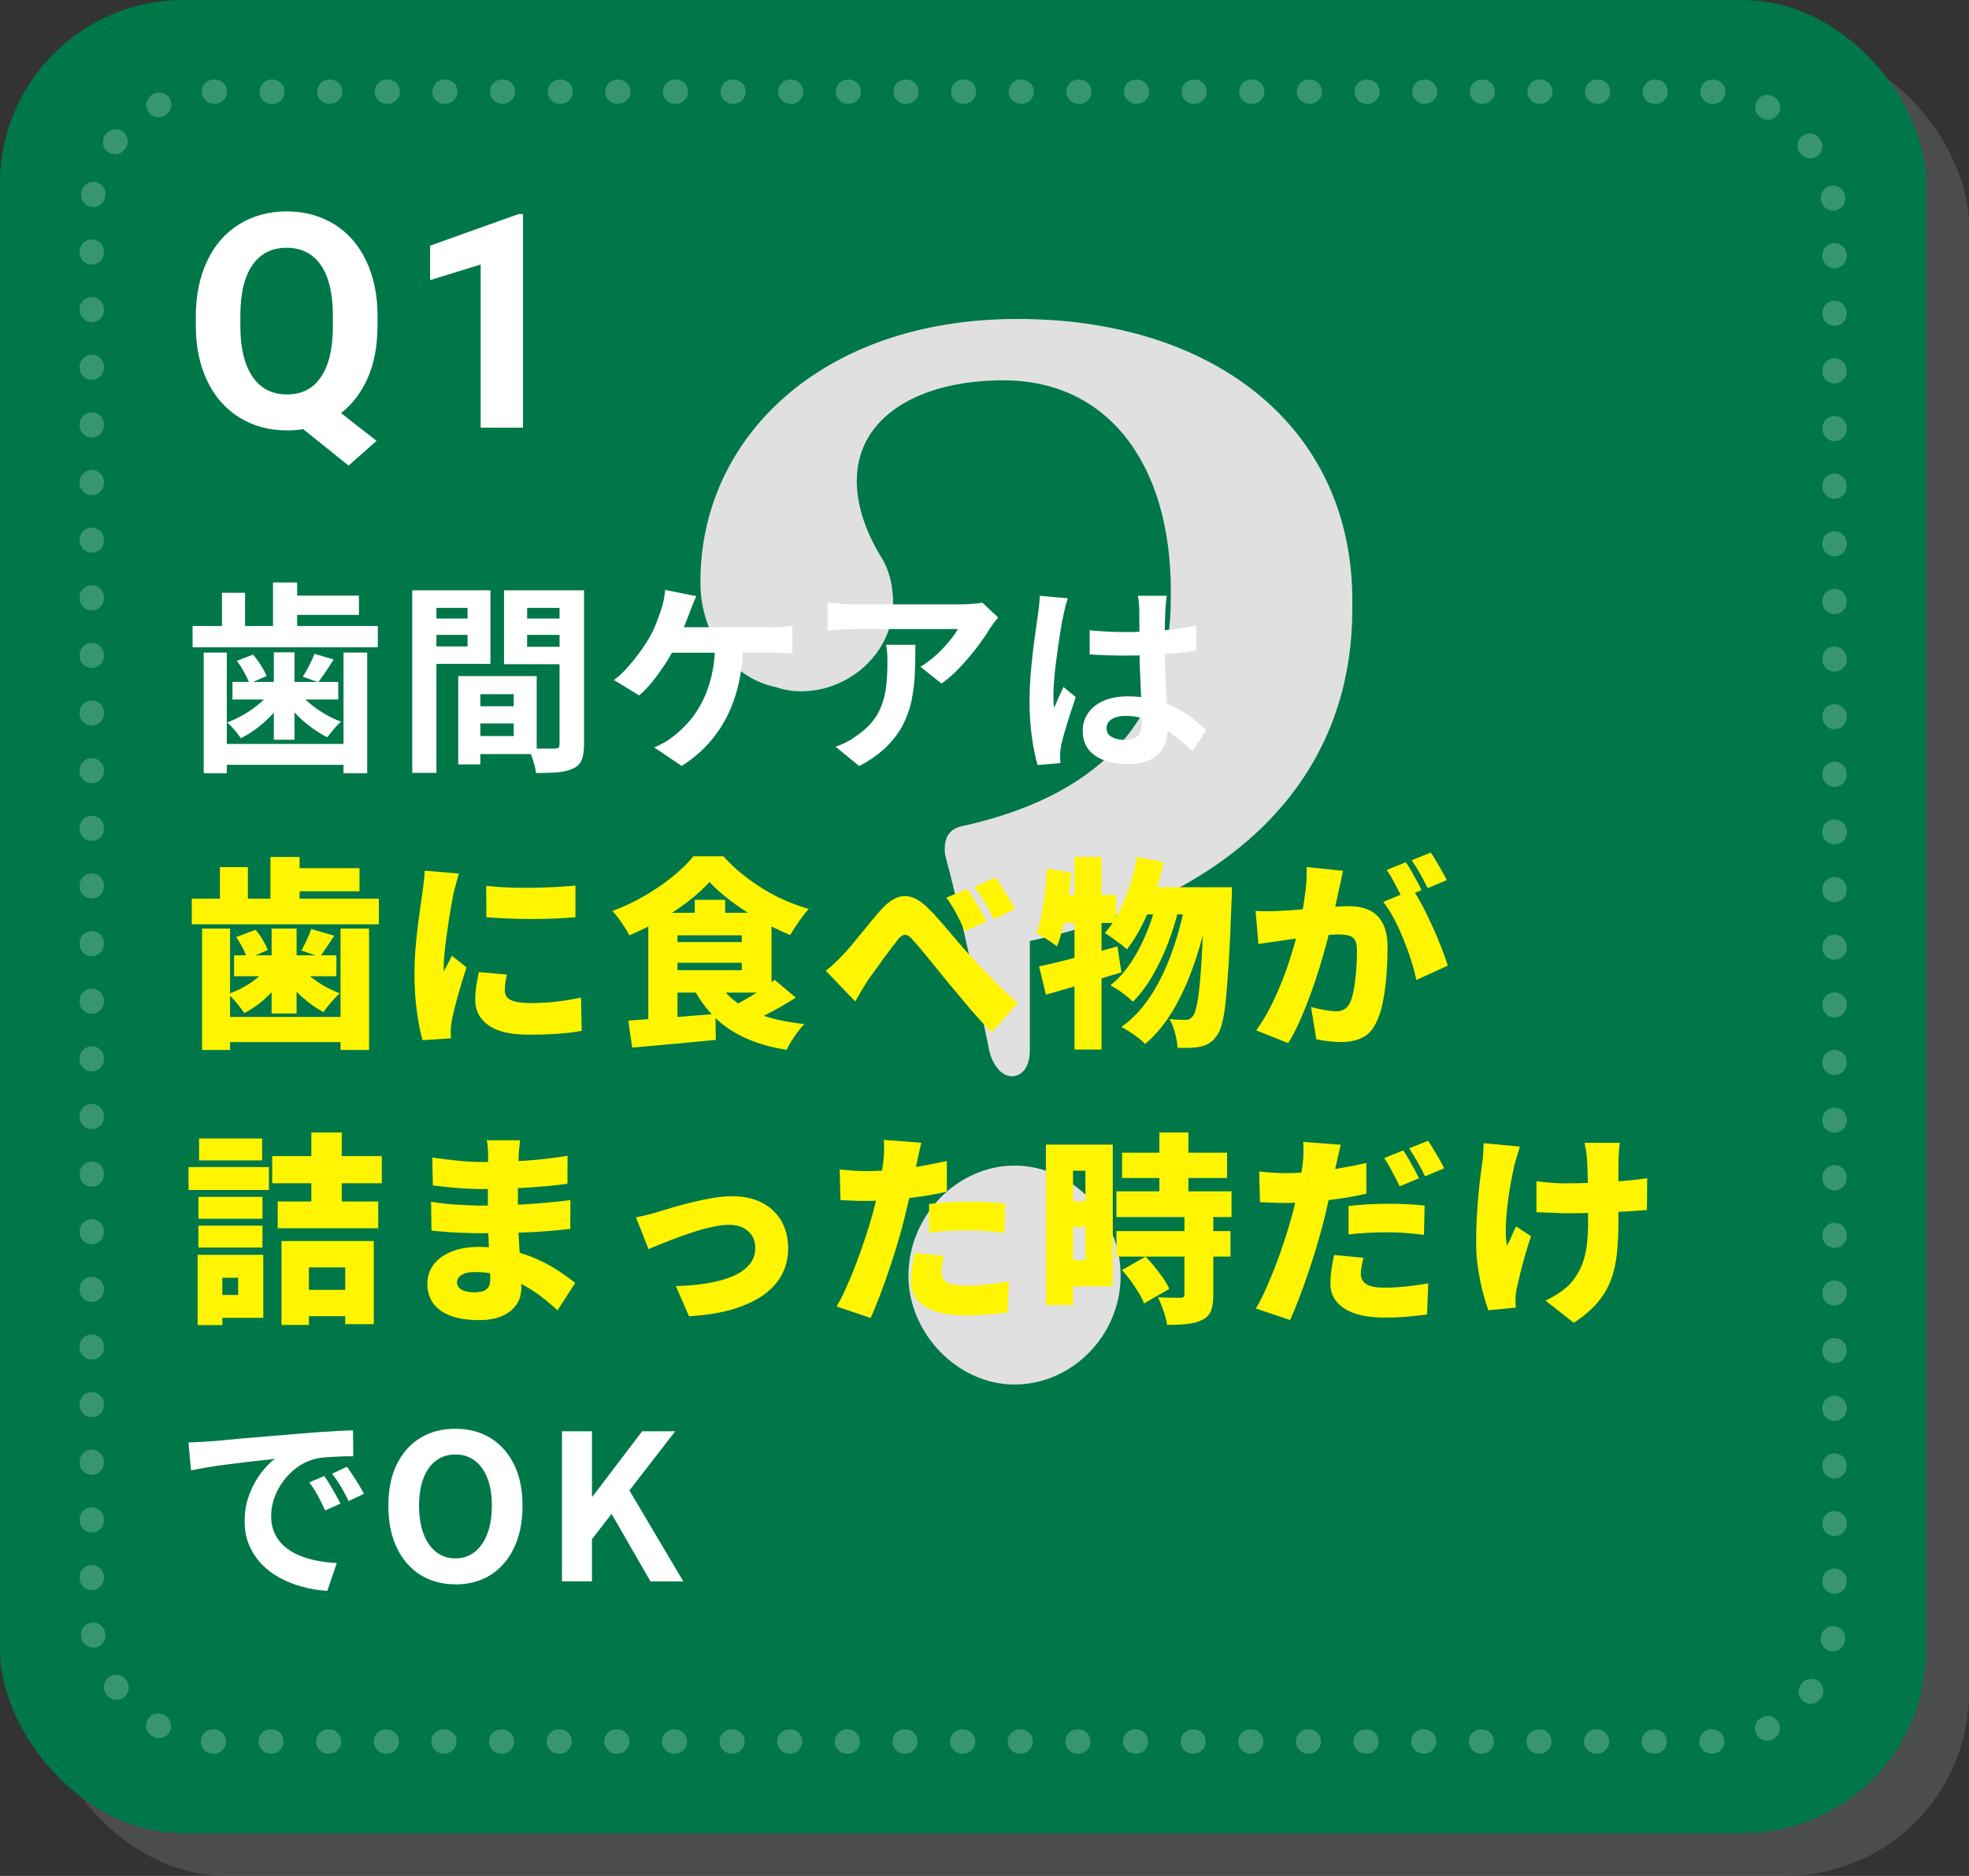 <?xml version="1.0" encoding="UTF-8"?>
<svg xmlns="http://www.w3.org/2000/svg" viewBox="0 0 242.91 231.43">
  <rect x="0" y="0" width="242.91" height="231.43" fill="#333333" stroke="none"/>
  <defs>
    <style>
      .cls-1, .cls-2 {
        mix-blend-mode: multiply;
      }

      .cls-3 {
        fill: none;
        stroke: #389571;
        stroke-dasharray: 0 0 .1 7.01;
        stroke-linecap: round;
        stroke-linejoin: round;
        stroke-width: 3px;
      }

      .cls-4 {
        isolation: isolate;
      }

      .cls-2 {
        opacity: .5;
      }

      .cls-5 {
        fill: #636569;
      }

      .cls-5, .cls-6, .cls-7, .cls-8, .cls-9 {
        stroke-width: 0px;
      }

      .cls-6 {
        fill: #e0e0e1;
      }

      .cls-7 {
        fill: #fff;
      }

      .cls-8 {
        fill: #fff500;
      }

      .cls-9 {
        fill: #007749;
      }
    </style>
  </defs>
  <g class="cls-4">
    <g id="_レイヤー_2" data-name="レイヤー 2">
      <g id="_文字" data-name="文字">
        <g>
          <g>
            <g class="cls-2">
              <rect class="cls-5" x="5.28" y="5.28" width="237.63" height="226.15" rx="22.62" ry="22.62"/>
            </g>
            <rect class="cls-9" y="0" width="237.63" height="226.15" rx="22.62" ry="22.62"/>
          </g>
          <rect class="cls-3" x="11.32" y="11.31" width="215" height="203.54" rx="15.08" ry="15.08"/>
          <g class="cls-1">
            <path class="cls-6" d="M127.05,129.51c0,2.24-1.03,3.27-2.24,3.27-1.03,0-2.24-1.03-2.75-3.1-1.21-5.85-3.44-16.69-5.34-23.75-.17-.52-.17-.86-.17-1.2,0-1.55.69-2.41,1.89-2.75,16.7-3.61,26-12.73,26-28.22v-.86c0-15.66-7.75-25.98-20.66-25.98-10.33,0-18.08,4.47-18.08,12.39,0,2.75.86,5.85,2.93,9.29,1.21,1.89,1.55,3.96,1.55,5.85,0,6.02-5.34,10.84-11.37,10.84-1.03,0-2.07-.17-3.1-.52-6.54-1.38-9.3-7.92-9.3-12.73v-.34c0-17.55,14.81-32.35,39.09-32.35s40.98,13.25,41.33,34.07v2.06c-.17,22.37-17.05,35.79-39.78,40.61v13.42ZM112.07,157.39c0-7.4,6.03-13.59,13.09-13.59s13.09,6.19,13.09,13.59-6.03,13.42-13.09,13.42-13.09-6.37-13.09-13.42Z"/>
          </g>
          <g>
            <path class="cls-7" d="M46.57,40.2c0,2.46-.4,4.59-1.19,6.4-.8,1.81-1.9,3.27-3.31,4.36l4.38,3.43-3.45,3.05-5.6-4.5c-.64.11-1.3.16-1.99.16-2.18,0-4.13-.52-5.84-1.57s-3.04-2.54-3.98-4.49c-.94-1.94-1.42-4.18-1.43-6.71v-1.3c0-2.59.47-4.87,1.4-6.84.93-1.97,2.25-3.48,3.96-4.53,1.71-1.05,3.66-1.58,5.85-1.58s4.14.53,5.85,1.58c1.71,1.05,3.03,2.57,3.96,4.53.93,1.97,1.4,4.24,1.4,6.82v1.17ZM41.07,39.01c0-2.76-.49-4.85-1.48-6.29-.99-1.43-2.4-2.15-4.23-2.15s-3.22.71-4.21,2.12c-.99,1.42-1.49,3.49-1.5,6.22v1.28c0,2.69.49,4.77,1.48,6.25s2.41,2.22,4.27,2.22,3.22-.71,4.19-2.14c.98-1.43,1.47-3.51,1.48-6.24v-1.28Z"/>
            <path class="cls-7" d="M64.53,52.76h-5.23v-20.13l-6.24,1.93v-4.25l10.9-3.9h.56v26.34Z"/>
            <path class="cls-7" d="M23.76,77.23h22.85v2.62h-22.85v-2.62ZM25.13,80.51h2.85v14.88h-2.85v-14.88ZM26.91,91.78h16.48v2.58h-16.48v-2.58ZM27.38,73.13h2.85v5.27h-2.85v-5.27ZM33.56,85.18l1.8.62c-.42.72-.93,1.41-1.54,2.09-.61.68-1.27,1.29-1.98,1.84s-1.42,1-2.14,1.35c-.18-.3-.44-.65-.78-1.04s-.63-.7-.9-.91c.72-.27,1.43-.6,2.12-1.01.7-.41,1.35-.87,1.95-1.39s1.08-1.03,1.45-1.55ZM28.68,84.13h13.05v2.17h-13.05v-2.17ZM29.21,81.53l2-.77c.35.4.68.85.99,1.34.31.49.54.93.69,1.31l-2.12.92c-.13-.4-.35-.86-.64-1.39-.29-.53-.6-1-.91-1.41ZM33.68,71.86h2.98v6.7h-2.98v-6.7ZM33.78,80.48h2.55v10.78h-2.55v-10.78ZM36.63,85.13c.38.52.87,1.03,1.46,1.54.59.51,1.23.97,1.93,1.38.69.41,1.38.74,2.06.99-.27.22-.57.52-.9.91s-.6.73-.8,1.01c-.7-.35-1.4-.79-2.11-1.32-.71-.53-1.37-1.13-1.98-1.79-.61-.66-1.14-1.32-1.59-1.99l1.92-.72ZM35.33,73.48h8.95v2.38h-8.95v-2.38ZM38.78,80.66l2.38.7c-.33.53-.66,1.04-.99,1.53-.33.48-.63.91-.91,1.27l-1.9-.67c.25-.4.52-.87.8-1.41.28-.54.49-1.01.62-1.41ZM42.38,80.51h2.92v14.88h-2.92v-14.88Z"/>
            <path class="cls-7" d="M50.86,72.83h2.98v22.52h-2.98v-22.52ZM52.36,76.31h6.25v2.02h-6.25v-2.02ZM52.58,72.83h7.92v9.07h-7.92v-2.15h5.1v-4.75h-5.1v-2.17ZM56.53,83.41h2.73v10.9h-2.73v-10.9ZM57.78,83.41h8.43v9.62h-8.43v-2.22h5.6v-5.17h-5.6v-2.23ZM57.96,87.13h6.82v2.12h-6.82v-2.12ZM70.63,72.83v2.17h-5.6v4.8h5.6v2.15h-8.45v-9.12h8.45ZM63.96,76.31h6.3v2.02h-6.3v-2.02ZM69.03,72.83h3.02v18.98c0,.8-.09,1.43-.27,1.9-.18.47-.52.83-1.02,1.08-.52.25-1.15.41-1.89.48-.74.07-1.65.1-2.74.1-.03-.3-.1-.63-.2-1-.1-.37-.22-.74-.35-1.11-.13-.38-.28-.7-.43-.96.45.03.9.05,1.34.06.44,0,.84,0,1.19,0,.35,0,.6-.01.75-.01.23,0,.39-.04.48-.12.08-.08.12-.23.12-.45v-18.93Z"/>
            <path class="cls-7" d="M85.91,73.53c-.15.32-.3.67-.45,1.05s-.27.71-.38.98c-.15.42-.33.88-.54,1.4-.21.52-.42,1.04-.65,1.56-.23.53-.45,1-.69,1.44-.32.63-.71,1.31-1.19,2.04-.48.72-.98,1.42-1.51,2.08-.53.66-1.08,1.23-1.65,1.71l-3.12-1.9c.45-.32.88-.69,1.29-1.12.41-.43.8-.88,1.18-1.35.38-.47.72-.93,1.04-1.39.32-.46.59-.89.83-1.29.33-.57.62-1.16.86-1.77s.44-1.16.59-1.62c.15-.42.27-.85.36-1.31.09-.46.15-.88.16-1.26l3.88.77ZM91.71,79.18c-.03,1.85-.23,3.55-.57,5.09-.35,1.54-.85,2.94-1.49,4.19s-1.43,2.38-2.36,3.39c-.93,1.01-2,1.89-3.2,2.64l-3.38-2.28c.45-.18.88-.4,1.3-.64.42-.24.77-.49,1.07-.74.72-.55,1.38-1.18,1.99-1.89.61-.71,1.15-1.53,1.62-2.48.47-.94.85-2.01,1.12-3.21.27-1.2.42-2.56.44-4.08h3.45ZM81.96,77.38h13.2c.33,0,.75-.01,1.25-.04.5-.02.95-.07,1.35-.14v3.43c-.47-.05-.95-.08-1.44-.09-.49,0-.88-.01-1.16-.01h-13.48l.27-3.15Z"/>
            <path class="cls-7" d="M123.13,76.18c-.13.17-.3.38-.5.64-.2.26-.36.48-.48.66-.38.65-.89,1.4-1.52,2.24-.63.84-1.33,1.67-2.1,2.5s-1.56,1.53-2.38,2.11l-2.6-2.07c.5-.3.99-.65,1.48-1.05.48-.4.93-.82,1.34-1.26s.77-.86,1.08-1.26c.31-.4.55-.76.71-1.08h-13.02c-.52,0-1.01.02-1.48.05-.47.03-.99.08-1.57.12v-3.47c.48.07.98.12,1.5.17.52.05,1.03.08,1.55.08h13.48c.23,0,.52,0,.85-.03.33-.02.66-.04.99-.07.33-.03.56-.08.71-.12l1.98,1.85ZM112.93,79.56c0,1.23-.02,2.42-.07,3.58-.05,1.15-.19,2.25-.41,3.31s-.58,2.06-1.08,3.01c-.49.95-1.17,1.85-2.04,2.7-.87.85-1.98,1.63-3.33,2.35l-2.92-2.38c.4-.13.82-.31,1.27-.54.45-.22.9-.5,1.35-.84.8-.55,1.45-1.13,1.94-1.75.49-.62.87-1.29,1.14-2.01.27-.73.45-1.52.55-2.38.1-.86.15-1.8.15-2.81,0-.38,0-.75-.02-1.11-.02-.36-.07-.74-.15-1.14h3.62Z"/>
            <path class="cls-7" d="M131.73,73.81c-.05.17-.12.4-.21.7-.09.3-.17.59-.22.88-.06.28-.1.5-.14.65-.08.35-.17.82-.27,1.41-.1.59-.2,1.26-.31,2-.11.74-.21,1.5-.31,2.27-.1.78-.18,1.51-.23,2.2s-.08,1.29-.08,1.79c0,.25,0,.52.01.81,0,.29.04.56.09.81.12-.3.24-.59.36-.88.12-.28.25-.57.39-.85s.26-.57.38-.85l1.52,1.25c-.23.68-.47,1.4-.71,2.15s-.46,1.46-.65,2.12c-.19.67-.34,1.23-.44,1.67-.03.17-.06.37-.09.6s-.04.42-.04.58c0,.13,0,.29.01.49,0,.19.02.37.04.54l-2.82.23c-.27-.88-.5-2.01-.7-3.39-.2-1.38-.3-2.91-.3-4.61,0-.93.04-1.91.12-2.94.08-1.03.18-2.01.29-2.96.11-.95.22-1.82.34-2.61.12-.79.21-1.43.27-1.91.05-.35.1-.75.15-1.19.05-.44.08-.86.1-1.26l3.45.3ZM143.93,73.53c-.03.23-.06.49-.09.78s-.05.57-.06.85c-.02.27-.03.62-.05,1.08-.02.45-.03.95-.03,1.51v1.76c0,1.13.02,2.2.05,3.19.03.99.07,1.91.12,2.75.05.84.1,1.61.14,2.31.04.7.06,1.35.06,1.95,0,.65-.09,1.25-.26,1.8-.18.55-.45,1.03-.84,1.45-.38.42-.89.74-1.51.96s-1.39.34-2.29.34c-1.73,0-3.1-.35-4.1-1.05-1-.7-1.5-1.71-1.5-3.02,0-.85.23-1.6.68-2.24.45-.64,1.09-1.14,1.92-1.5s1.82-.54,2.95-.54,2.26.12,3.23.38c.97.25,1.85.58,2.65,1,.8.42,1.51.87,2.14,1.36.62.49,1.19.96,1.69,1.41l-1.72,2.62c-.95-.9-1.88-1.67-2.78-2.33-.9-.65-1.8-1.15-2.69-1.5s-1.81-.53-2.76-.53c-.7,0-1.27.13-1.71.4-.44.27-.66.64-.66,1.12s.23.87.67,1.1c.45.23,1,.35,1.65.35.52,0,.93-.09,1.23-.26.3-.17.51-.43.64-.78.12-.34.19-.75.19-1.24,0-.43-.02-1-.05-1.7-.03-.7-.07-1.48-.11-2.35-.04-.87-.08-1.77-.11-2.71-.03-.94-.05-1.86-.05-2.76,0-.95,0-1.81-.01-2.59,0-.77-.01-1.35-.01-1.74,0-.18-.02-.44-.05-.78-.03-.33-.08-.62-.12-.88h3.57ZM134.43,77.76c.72.07,1.44.12,2.16.16.73.04,1.46.06,2.21.06,1.53,0,3.06-.07,4.58-.2,1.52-.13,2.92-.34,4.2-.62v3.12c-1.3.18-2.71.33-4.22.44-1.52.11-3.03.16-4.55.16-.73,0-1.46-.01-2.19-.04-.73-.02-1.45-.06-2.19-.11v-2.97Z"/>
            <path class="cls-8" d="M23.66,110.88h23.08v3.15h-23.08v-3.15ZM24.93,114.56h3.45v14.97h-3.45v-14.97ZM27.06,125.46h16.1v3.1h-16.1v-3.1ZM27.13,106.98h3.45v5.3h-3.45v-5.3ZM33.28,119.11l2.12.75c-.38.7-.85,1.38-1.41,2.03-.56.65-1.17,1.24-1.82,1.77-.66.53-1.34.98-2.04,1.33-.22-.35-.52-.76-.92-1.24-.4-.48-.76-.85-1.08-1.11.68-.23,1.35-.53,2-.9.65-.37,1.25-.78,1.8-1.24.55-.46,1-.92,1.35-1.39ZM28.88,117.86h12.62v2.58h-12.62v-2.58ZM29.13,115.61l2.4-.9c.32.37.61.78.89,1.25.27.47.48.88.61,1.25l-2.52,1.08c-.12-.38-.3-.83-.56-1.33-.26-.5-.53-.95-.81-1.35ZM33.36,105.73h3.6v6.75h-3.6v-6.75ZM33.51,114.56h3.08v10.47h-3.08v-10.47ZM36.88,119.03c.35.47.8.92,1.34,1.38s1.13.86,1.77,1.23c.64.37,1.29.67,1.94.9-.32.27-.67.63-1.07,1.1s-.72.88-.95,1.22c-.67-.35-1.33-.79-1.99-1.31-.66-.53-1.27-1.1-1.84-1.74-.57-.63-1.06-1.28-1.48-1.92l2.27-.85ZM35.33,107.11h9.02v2.85h-9.02v-2.85ZM38.38,114.61l2.85.83c-.33.52-.65,1-.95,1.44-.3.44-.57.83-.82,1.16l-2.28-.77c.22-.38.44-.83.68-1.33.23-.5.41-.94.52-1.33ZM42.01,114.56h3.52v14.97h-3.52v-14.97Z"/>
            <path class="cls-8" d="M56.63,107.76c-.07.18-.15.45-.25.8-.1.35-.19.69-.27,1.02-.08.33-.14.58-.18.73-.05.27-.12.67-.22,1.2-.1.53-.2,1.15-.31,1.84-.11.69-.21,1.4-.31,2.12-.1.73-.18,1.42-.25,2.08-.07.66-.1,1.22-.1,1.69v.28c0,.15,0,.25.02.3.12-.23.23-.45.34-.65s.22-.4.33-.61c.11-.21.21-.43.31-.66l1.82,1.45c-.25.75-.5,1.53-.74,2.35-.24.82-.45,1.58-.64,2.3s-.32,1.31-.42,1.78c-.03.18-.07.4-.1.65-.03.25-.05.43-.05.55v.51c0,.21,0,.41.02.61l-3.5.23c-.25-.83-.48-1.99-.69-3.46-.21-1.47-.31-3.06-.31-4.76,0-.95.04-1.91.11-2.88.08-.97.17-1.9.28-2.79.11-.89.22-1.7.32-2.41s.2-1.31.26-1.78c.05-.38.11-.83.17-1.35.07-.52.11-1.01.12-1.48l4.23.35ZM62.53,120.23c-.08.4-.15.75-.19,1.05s-.06.62-.06.95c0,.27.07.5.2.7.13.2.33.36.59.47.26.12.58.2.96.26s.83.09,1.35.09c1.12,0,2.16-.05,3.14-.16.97-.11,2.03-.28,3.16-.51l.08,4.1c-.82.15-1.75.27-2.79.35s-2.3.12-3.79.12c-2.18,0-3.82-.38-4.91-1.15-1.09-.77-1.64-1.82-1.64-3.15,0-.53.04-1.08.11-1.62.08-.55.19-1.15.34-1.8l3.45.3ZM59.96,109.28c.82.1,1.72.17,2.7.21s1.98.05,2.99.04c1.01-.02,1.97-.05,2.9-.1.92-.05,1.74-.11,2.44-.17v3.9c-.82.07-1.69.12-2.62.16-.93.04-1.88.06-2.85.06s-1.92-.02-2.86-.06c-.94-.04-1.83-.1-2.66-.16l-.02-3.88Z"/>
            <path class="cls-8" d="M87.53,108.81c-.72.8-1.6,1.6-2.65,2.41-1.05.81-2.2,1.57-3.44,2.29-1.24.72-2.51,1.34-3.81,1.88-.13-.28-.32-.61-.56-.99-.24-.38-.5-.74-.76-1.1s-.52-.66-.77-.91c1.37-.5,2.69-1.12,3.96-1.86,1.28-.74,2.44-1.54,3.49-2.39,1.05-.85,1.9-1.68,2.55-2.5h3.7c.7.78,1.46,1.51,2.29,2.17.82.67,1.68,1.27,2.57,1.83.89.55,1.82,1.03,2.77,1.45.96.42,1.93.77,2.91,1.05-.42.45-.82.97-1.23,1.55-.4.58-.76,1.14-1.07,1.67-1.17-.48-2.38-1.08-3.64-1.8s-2.44-1.49-3.55-2.31c-1.11-.83-2.03-1.64-2.76-2.44ZM77.51,125.91c.95-.07,2.02-.14,3.2-.22,1.18-.08,2.42-.18,3.71-.29,1.29-.11,2.57-.21,3.84-.31l.05,3.2c-1.18.12-2.39.23-3.61.35-1.23.12-2.41.22-3.55.32-1.14.1-2.2.19-3.16.28l-.48-3.33ZM79.98,112.61h3.6v13.72l-3.6.38v-14.1ZM82.26,112.61h12.92v9.85h-12.92v-2.77h9.25v-4.3h-9.25v-2.78ZM82.26,116.23h10.48v2.55h-10.48v-2.55ZM85.71,111.01h3.75v3.38h-3.75v-3.38ZM88.78,121.46c.88,1.38,2.2,2.48,3.96,3.28s3.92,1.33,6.49,1.6c-.25.25-.52.56-.8.94s-.55.76-.79,1.15c-.24.39-.44.75-.59,1.09-1.87-.3-3.51-.76-4.92-1.38-1.42-.62-2.65-1.41-3.69-2.38-1.04-.97-1.95-2.13-2.71-3.5l3.05-.8ZM95.56,120.88l2.62,2.2c-.63.4-1.3.8-2,1.2-.7.4-1.39.77-2.07,1.1-.68.33-1.32.62-1.9.88l-2.12-1.98c.58-.27,1.2-.59,1.86-.97.66-.38,1.31-.79,1.95-1.21.64-.42,1.2-.83,1.66-1.21Z"/>
            <path class="cls-8" d="M101.88,119.76c.42-.33.8-.66,1.15-.99.35-.32.73-.7,1.12-1.14.27-.28.58-.63.93-1.05.35-.42.72-.87,1.12-1.36.4-.49.81-.99,1.22-1.5.42-.51.83-.99,1.23-1.44.95-1.08,1.88-1.66,2.8-1.72.92-.07,1.86.36,2.82,1.27.62.58,1.24,1.24,1.86,1.96s1.23,1.43,1.81,2.12c.58.69,1.11,1.3,1.57,1.81.42.45.85.91,1.3,1.39.45.47.92.97,1.42,1.47.5.51,1.02,1.03,1.58,1.56.55.53,1.13,1.08,1.75,1.62l-3.2,3.6c-.57-.55-1.16-1.17-1.77-1.86-.62-.69-1.22-1.39-1.8-2.1-.58-.71-1.13-1.36-1.65-1.96-.5-.62-1.02-1.26-1.57-1.94-.55-.67-1.08-1.33-1.6-1.96-.52-.63-.98-1.17-1.38-1.6-.25-.3-.48-.49-.69-.56-.21-.07-.41-.06-.6.05-.19.11-.4.3-.61.59-.22.28-.48.62-.79,1.03-.31.4-.62.83-.95,1.27-.32.45-.64.89-.95,1.33-.31.43-.59.82-.84,1.15-.3.45-.59.92-.88,1.42s-.54.94-.77,1.33l-3.65-3.8ZM119.36,109.68c.25.37.52.79.81,1.27.29.48.57.97.85,1.45.27.48.5.92.69,1.3l-2.68,1.15c-.27-.58-.51-1.1-.74-1.54s-.45-.87-.69-1.28c-.23-.41-.52-.84-.85-1.29l2.6-1.08ZM122.78,108.26c.27.35.55.76.85,1.24.3.47.59.95.88,1.41.28.47.52.88.7,1.25l-2.6,1.25c-.28-.58-.55-1.09-.79-1.51-.24-.42-.49-.83-.74-1.22s-.54-.8-.88-1.24l2.57-1.17Z"/>
            <path class="cls-8" d="M129.16,107.16l3,.5c-.1,1.1-.23,2.21-.39,3.33-.16,1.12-.35,2.17-.58,3.16-.23.99-.49,1.86-.79,2.61-.18-.15-.43-.33-.74-.54-.31-.21-.62-.42-.95-.62-.32-.21-.6-.37-.84-.49.25-.65.46-1.41.62-2.28.17-.87.3-1.79.41-2.76.11-.98.19-1.95.24-2.91ZM128.18,119.23c.83-.18,1.78-.4,2.84-.66,1.06-.26,2.17-.55,3.35-.86,1.18-.32,2.34-.63,3.49-.95l.48,3.2c-1.57.48-3.17.97-4.81,1.45-1.64.48-3.14.92-4.49,1.3l-.85-3.47ZM130.13,110.41h7.55v3.45h-8.25l.7-3.45ZM132.56,105.73h3.33v23.75h-3.33v-23.75ZM140.28,105.73l3.27.62c-.3,1.4-.67,2.76-1.12,4.09-.45,1.32-.96,2.56-1.54,3.7-.58,1.14-1.2,2.14-1.86,2.99-.18-.18-.45-.4-.79-.66-.34-.26-.69-.51-1.04-.76-.35-.25-.65-.45-.9-.6.65-.72,1.23-1.58,1.74-2.58.51-1,.95-2.08,1.32-3.24s.68-2.35.91-3.56ZM142.88,110.56l2.6,1.27c-.32,1.4-.75,2.84-1.31,4.33-.56,1.48-1.21,2.88-1.96,4.17-.75,1.3-1.57,2.38-2.45,3.25-.33-.33-.76-.69-1.27-1.07-.52-.38-1.02-.7-1.5-.95.73-.57,1.41-1.26,2.02-2.09.62-.83,1.17-1.73,1.67-2.72s.93-2.02,1.3-3.08c.37-1.06.67-2.1.9-3.11ZM146.31,110.93l2.78,1.27c-.3,1.6-.68,3.2-1.15,4.79s-1.02,3.12-1.66,4.6c-.64,1.48-1.38,2.83-2.21,4.06s-1.77,2.28-2.8,3.15c-.33-.35-.78-.73-1.34-1.12-.56-.4-1.09-.73-1.59-.98,1.1-.78,2.08-1.75,2.94-2.89.86-1.14,1.61-2.41,2.26-3.81.65-1.4,1.2-2.87,1.66-4.41.46-1.54.83-3.1,1.11-4.66ZM141.56,109.46h8.58v3.35h-10.25l1.67-3.35ZM148.56,109.46h3.43c-.02.4-.02.73-.02.98s0,.45-.03.6c-.1,2.78-.21,5.16-.32,7.12-.12,1.97-.24,3.59-.36,4.88-.12,1.28-.27,2.29-.45,3.03-.18.73-.38,1.26-.61,1.58-.32.47-.63.8-.95,1.01-.32.21-.69.36-1.12.46-.37.08-.8.13-1.29.15-.49.02-1.01.02-1.56,0-.03-.52-.14-1.11-.31-1.79s-.4-1.26-.69-1.76c.42.05.8.08,1.16.09.36,0,.65.01.89.01.18,0,.34-.04.46-.11.12-.08.26-.2.41-.39.15-.2.29-.61.43-1.24.13-.62.26-1.53.38-2.7.12-1.17.22-2.67.31-4.5.09-1.83.18-4.04.26-6.64v-.78Z"/>
            <path class="cls-8" d="M154.91,112.38c.48.03.97.05,1.45.04.48,0,.98-.02,1.48-.04.42-.02.92-.05,1.5-.09.58-.04,1.2-.09,1.85-.14.65-.05,1.3-.1,1.96-.16.66-.06,1.27-.1,1.84-.14.57-.03,1.04-.05,1.42-.05.97,0,1.8.16,2.51.49.71.33,1.26.86,1.66,1.61.4.75.6,1.75.6,3,0,.97-.04,2.03-.12,3.19-.08,1.16-.22,2.27-.42,3.34s-.48,1.97-.85,2.7c-.42.9-.99,1.53-1.73,1.89s-1.61.54-2.62.54c-.48,0-1-.03-1.55-.1s-1.05-.15-1.5-.25l-.65-3.97c.32.08.67.17,1.06.25.39.08.77.15,1.14.2s.65.08.85.08c.4,0,.74-.08,1.02-.23.28-.15.51-.39.68-.72.22-.42.39-.99.52-1.71.13-.72.23-1.51.3-2.36s.1-1.66.1-2.42c0-.62-.08-1.07-.25-1.35-.17-.28-.42-.47-.76-.56-.34-.09-.77-.14-1.29-.14-.35,0-.83.03-1.45.09-.62.06-1.27.12-1.98.2-.7.08-1.35.15-1.95.24-.6.08-1.07.15-1.4.2-.4.07-.91.14-1.53.22-.62.08-1.13.17-1.55.25l-.35-4.07ZM165.68,107.46c-.08.37-.17.77-.26,1.21-.09.44-.18.84-.26,1.19-.08.42-.17.84-.27,1.26s-.19.83-.27,1.22c-.08.39-.17.78-.25,1.16-.17.72-.38,1.57-.64,2.55s-.56,2.04-.9,3.17c-.34,1.13-.72,2.27-1.14,3.41-.42,1.14-.86,2.24-1.32,3.29-.47,1.05-.95,1.97-1.45,2.77l-3.95-1.57c.6-.82,1.15-1.72,1.66-2.7s.97-1.99,1.39-3.03c.42-1.03.79-2.05,1.11-3.06.33-1.01.6-1.95.84-2.81.23-.87.42-1.62.55-2.25.23-1.2.41-2.32.54-3.36.12-1.04.17-2.02.14-2.94l4.5.47ZM174.31,109.76c.38.57.79,1.25,1.21,2.06.42.81.84,1.66,1.24,2.56.4.9.76,1.77,1.09,2.6.33.83.58,1.55.76,2.15l-3.88,1.77c-.15-.73-.36-1.53-.64-2.4-.27-.87-.59-1.75-.95-2.64-.36-.89-.75-1.74-1.18-2.54-.42-.8-.86-1.48-1.31-2.05l3.65-1.52ZM173.43,106.38c.22.3.45.66.69,1.09s.48.85.7,1.26c.23.42.41.78.56,1.08l-2.38,1c-.17-.35-.36-.73-.58-1.14s-.44-.82-.66-1.24c-.23-.42-.45-.78-.69-1.1l2.35-.95ZM176.51,105.18c.22.32.45.69.7,1.11s.49.84.72,1.25.42.75.55,1.04l-2.35,1c-.25-.52-.56-1.1-.92-1.76-.37-.66-.72-1.22-1.05-1.69l2.35-.95Z"/>
            <path class="cls-8" d="M23.26,143.98h9.92v2.83h-9.92v-2.83ZM24.38,154.81h3.05v8.67h-3.05v-8.67ZM24.48,147.66h7.9v2.7h-7.9v-2.7ZM24.48,151.21h7.9v2.7h-7.9v-2.7ZM24.56,140.46h7.78v2.7h-7.78v-2.7ZM26.28,154.81h6.2v7.77h-6.2v-2.82h3.1v-2.12h-3.1v-2.83ZM33.58,142.63h13.52v3.35h-13.52v-3.35ZM34.26,148.23h12.4v3.3h-12.4v-3.3ZM34.73,153.11h11.38v10.25h-3.52v-7h-4.48v7.1h-3.38v-10.35ZM36.71,159.13h7.55v3.25h-7.55v-3.25ZM38.41,139.71h3.75v10.25h-3.75v-10.25Z"/>
            <path class="cls-8" d="M64.16,140.68c-.03.27-.07.56-.1.89-.03.32-.06.64-.07.94-.02.37-.03.85-.05,1.44s-.03,1.23-.04,1.92c0,.69-.01,1.37-.01,2.04v1.8c0,.62.02,1.34.06,2.16.04.83.09,1.67.15,2.55.06.88.11,1.71.15,2.5.04.79.06,1.45.06,1.99,0,.78-.2,1.47-.61,2.06-.41.59-1,1.05-1.77,1.39-.77.33-1.71.5-2.81.5-2.12,0-3.71-.4-4.79-1.19s-1.61-1.88-1.61-3.26c0-.9.25-1.69.76-2.38.51-.68,1.24-1.22,2.2-1.61.96-.39,2.1-.59,3.41-.59,1.4,0,2.7.14,3.91.43s2.31.65,3.31,1.11,1.89.95,2.66,1.46c.77.52,1.44,1,1.99,1.45l-2.18,3.38c-.62-.58-1.3-1.16-2.04-1.72s-1.55-1.08-2.41-1.53c-.87-.45-1.78-.81-2.74-1.08-.96-.27-1.96-.4-3.01-.4-.7,0-1.24.12-1.62.36-.38.24-.58.54-.58.89,0,.27.09.5.26.69.17.19.42.33.74.42.32.09.69.14,1.12.14s.8-.05,1.09-.14.51-.26.66-.5c.15-.24.23-.57.23-.99,0-.32-.02-.79-.05-1.42-.03-.63-.07-1.35-.1-2.14-.03-.79-.07-1.59-.1-2.39-.03-.8-.05-1.52-.05-2.15s0-1.28.01-1.99c0-.71.01-1.4.01-2.09s0-1.3.01-1.85.01-.97.01-1.27c0-.23-.01-.53-.04-.89s-.07-.67-.14-.94h4.1ZM53.18,148.26c.38.07.85.13,1.4.2.55.07,1.11.12,1.69.15.57.03,1.11.06,1.61.09.5.02.89.04,1.17.04,1.73,0,3.26-.03,4.59-.1,1.32-.07,2.53-.15,3.62-.25,1.09-.1,2.13-.21,3.11-.33l-.02,3.55c-.87.1-1.7.18-2.51.25-.81.07-1.64.12-2.49.16-.85.04-1.79.07-2.81.09s-2.2.03-3.54.03c-.43,0-1-.01-1.71-.04-.71-.02-1.43-.06-2.16-.11s-1.37-.11-1.9-.17l-.05-3.55ZM53.33,142.81c.47.07.97.13,1.52.2.55.07,1.1.13,1.66.19.56.06,1.08.1,1.57.12.49.02.92.04,1.29.04,1.77,0,3.5-.05,5.2-.15,1.7-.1,3.52-.31,5.45-.62l-.02,3.45c-.8.12-1.77.23-2.91.33s-2.38.18-3.7.24c-1.33.06-2.65.09-3.99.09-.5,0-1.11-.02-1.84-.06s-1.46-.1-2.2-.17c-.74-.08-1.4-.15-1.96-.21l-.07-3.42Z"/>
            <path class="cls-8" d="M78.46,150.18c.38-.07.86-.17,1.42-.31.57-.14,1.03-.27,1.4-.39.42-.13.98-.3,1.68-.51.7-.21,1.47-.42,2.32-.62.85-.21,1.71-.39,2.59-.54.88-.15,1.7-.23,2.46-.23,1.4,0,2.62.26,3.65.79,1.03.52,1.83,1.27,2.4,2.24.57.97.85,2.12.85,3.45,0,1.08-.23,2.1-.7,3.05-.47.95-1.2,1.8-2.19,2.54-.99.74-2.26,1.35-3.8,1.83-1.54.48-3.39.78-5.54.91l-1.62-3.73c1.47-.03,2.8-.15,4-.36,1.2-.21,2.23-.5,3.1-.89.87-.38,1.53-.86,2-1.44.47-.58.7-1.24.7-1.99,0-.58-.13-1.09-.4-1.51s-.64-.76-1.11-1c-.48-.24-1.05-.36-1.71-.36-.57,0-1.19.07-1.88.21-.68.14-1.39.32-2.12.55-.73.22-1.46.47-2.19.74-.73.27-1.41.53-2.06.79-.65.26-1.22.5-1.7.71l-1.55-3.92Z"/>
            <path class="cls-8" d="M113.66,140.98c-.1.38-.2.84-.31,1.36-.11.53-.2.93-.26,1.21-.12.55-.26,1.24-.44,2.08-.18.83-.37,1.72-.59,2.65-.22.93-.43,1.83-.65,2.67-.22.87-.48,1.81-.8,2.84-.32,1.03-.65,2.07-1.01,3.12s-.73,2.08-1.1,3.05c-.38.98-.74,1.85-1.09,2.64l-4.2-1.42c.37-.62.76-1.38,1.17-2.3.42-.92.83-1.9,1.23-2.96s.77-2.11,1.12-3.15c.35-1.04.64-2,.88-2.86.17-.6.32-1.2.46-1.8s.27-1.18.39-1.74c.12-.56.22-1.09.3-1.59.08-.5.15-.95.2-1.35.07-.53.1-1.05.11-1.56,0-.51,0-.92-.04-1.24l4.62.35ZM106.81,144.48c1.08,0,2.18-.05,3.29-.15,1.11-.1,2.23-.25,3.35-.44,1.12-.19,2.25-.41,3.36-.66v3.78c-1.03.25-2.14.46-3.32.62-1.18.17-2.35.3-3.51.39-1.16.09-2.22.14-3.19.14-.63,0-1.2-.01-1.7-.04-.5-.03-.97-.05-1.4-.06l-.1-3.78c.68.07,1.26.12,1.72.15s.97.05,1.5.05ZM116.46,154.93c-.08.32-.16.66-.23,1.04-.07.38-.1.69-.1.94,0,.27.05.5.16.71.11.21.27.39.5.54.23.15.53.26.91.34.38.08.85.11,1.4.11.85,0,1.71-.05,2.59-.14.88-.09,1.8-.22,2.76-.39l-.15,3.85c-.72.08-1.5.16-2.36.24s-1.81.11-2.86.11c-2.18,0-3.85-.37-4.99-1.11s-1.71-1.75-1.71-3.01c0-.63.05-1.27.16-1.91.11-.64.21-1.2.31-1.66l3.6.35ZM114.63,148.53c.73-.08,1.54-.15,2.41-.2.88-.05,1.72-.07,2.54-.07.7,0,1.42.02,2.16.05s1.5.09,2.26.17l-.08,3.62c-.62-.08-1.3-.16-2.05-.22s-1.52-.1-2.3-.1c-.9,0-1.75.02-2.55.06-.8.04-1.6.11-2.4.21v-3.53Z"/>
            <path class="cls-8" d="M129.03,141.21h3.35v19.8h-3.35v-19.8ZM130.73,141.21h6.55v17.48h-6.55v-3.23h3.17v-11.02h-3.17v-3.23ZM130.93,148.21h4.62v3.15h-4.62v-3.15ZM137.73,146.98h14.2v3.17h-14.2v-3.17ZM137.73,151.88h14.07v3.15h-14.07v-3.15ZM138.43,142.21h12.95v3.12h-12.95v-3.12ZM138.43,156.68l2.9-1.65c.37.38.74.81,1.12,1.28.38.47.74.93,1.06,1.4.32.47.57.9.74,1.3l-3.12,1.8c-.13-.38-.35-.82-.64-1.3s-.62-.97-.97-1.46c-.36-.49-.72-.95-1.09-1.36ZM146.13,150.08h3.55v9.7c0,.82-.1,1.47-.29,1.95-.19.48-.56.86-1.11,1.12-.55.27-1.18.43-1.89.5-.71.07-1.51.1-2.41.1-.07-.5-.21-1.07-.44-1.72s-.45-1.21-.69-1.67c.53.02,1.08.03,1.65.04.57,0,.94.01,1.12.01s.31-.03.39-.08c.07-.05.11-.16.11-.33v-9.62ZM143.03,139.71h3.58v9.35h-3.58v-9.35Z"/>
            <path class="cls-8" d="M165.41,141.23c-.1.38-.21.84-.32,1.36-.12.53-.21.93-.28,1.21-.12.55-.26,1.24-.44,2.08-.17.83-.37,1.72-.57,2.65-.21.93-.42,1.83-.64,2.67-.23.87-.5,1.81-.81,2.84-.31,1.03-.64,2.07-1,3.12s-.73,2.08-1.1,3.05c-.38.98-.74,1.85-1.09,2.64l-4.23-1.42c.38-.62.78-1.38,1.19-2.3.41-.92.82-1.9,1.23-2.96.41-1.06.78-2.11,1.12-3.15.34-1.04.63-2,.86-2.86.17-.6.32-1.2.46-1.8.14-.6.27-1.18.4-1.74s.23-1.09.31-1.59c.08-.5.15-.95.2-1.35.07-.53.1-1.05.11-1.56,0-.51,0-.92-.04-1.24l4.62.35ZM158.56,144.73c1.08,0,2.18-.05,3.29-.15,1.11-.1,2.23-.25,3.35-.44,1.12-.19,2.25-.41,3.36-.66v3.78c-1.03.25-2.14.46-3.32.62-1.18.17-2.35.3-3.51.39-1.16.09-2.22.14-3.19.14-.65,0-1.22-.01-1.71-.04-.49-.03-.95-.05-1.39-.06l-.1-3.78c.68.07,1.25.12,1.71.15.46.03.96.05,1.51.05ZM168.21,155.18c-.08.32-.16.66-.23,1.04-.07.38-.1.69-.1.94,0,.27.05.5.16.71.11.21.27.39.5.54.23.15.53.26.91.34.38.08.85.11,1.4.11.83,0,1.69-.05,2.57-.14.88-.09,1.81-.22,2.78-.39l-.15,3.85c-.72.08-1.5.17-2.36.25-.86.08-1.81.12-2.86.12-2.18,0-3.85-.38-4.99-1.12s-1.71-1.76-1.71-3.03c0-.63.05-1.27.15-1.91s.2-1.2.3-1.66l3.62.35ZM166.38,148.78c.73-.08,1.54-.15,2.41-.2.88-.05,1.72-.07,2.54-.07.7,0,1.42.02,2.16.05s1.5.09,2.26.17l-.08,3.62c-.62-.08-1.3-.16-2.05-.22s-1.52-.1-2.3-.1c-.92,0-1.77.02-2.56.06-.79.04-1.59.11-2.39.21v-3.53ZM173.11,141.93c.22.3.45.66.69,1.09.24.43.48.85.7,1.26.23.42.41.78.56,1.08l-2.38,1c-.17-.35-.36-.73-.57-1.14-.22-.41-.44-.82-.66-1.24-.23-.42-.45-.78-.69-1.1l2.35-.95ZM176.18,140.73c.22.32.45.69.7,1.11s.49.84.73,1.25c.23.41.42.75.55,1.04l-2.35,1c-.25-.52-.56-1.1-.92-1.76-.37-.66-.72-1.22-1.05-1.69l2.35-.95Z"/>
            <path class="cls-8" d="M187.51,141.46c-.12.35-.24.75-.38,1.19-.13.44-.23.8-.3,1.09-.13.57-.28,1.28-.44,2.15-.16.87-.3,1.78-.41,2.74-.12.96-.19,1.88-.21,2.77-.03.89.02,1.65.14,2.29.17-.3.35-.68.55-1.14.2-.46.39-.87.57-1.24l1.85,1.2c-.27.78-.51,1.57-.74,2.36-.23.79-.42,1.53-.59,2.22-.17.69-.31,1.3-.42,1.81-.05.2-.09.43-.12.69-.03.26-.05.45-.05.59s0,.31.01.52c0,.22.02.43.04.62l-3.4.33c-.18-.5-.4-1.2-.64-2.1-.24-.9-.45-1.89-.61-2.96-.17-1.08-.25-2.12-.25-3.14,0-1.38.04-2.71.12-3.97.08-1.27.18-2.42.3-3.46.12-1.04.23-1.9.33-2.56.07-.38.11-.79.12-1.22.02-.43.03-.83.05-1.2l4.48.42ZM189.56,145.73c.43.05.85.1,1.24.14.39.04.78.07,1.17.09.39.02.8.03,1.24.03,1.1,0,2.27-.03,3.51-.08s2.43-.12,3.58-.22c1.14-.1,2.11-.21,2.91-.33l-.03,3.92c-.77.07-1.7.13-2.8.19-1.1.06-2.26.11-3.49.15-1.23.04-2.42.06-3.59.06-.33,0-.71,0-1.12-.03s-.85-.03-1.29-.05c-.44-.02-.89-.03-1.34-.05v-3.83ZM199.83,141.01c-.05.32-.08.63-.1.95-.02.32-.03.62-.05.9-.02.25-.02.63-.02,1.14v6.66c0,1.5-.06,2.85-.19,4.04s-.38,2.28-.76,3.27c-.38.99-.94,1.91-1.66,2.76s-1.69,1.67-2.89,2.47l-3.5-2.75c.53-.23,1.11-.56,1.73-.97.62-.42,1.11-.84,1.48-1.28.37-.45.68-.92.94-1.4.26-.48.47-1.02.64-1.61s.29-1.26.36-2c.07-.74.11-1.6.11-2.56v-1.83c0-.72,0-1.46-.02-2.23-.02-.77-.03-1.48-.05-2.14-.02-.66-.04-1.19-.08-1.59-.02-.32-.06-.65-.12-1.01-.07-.36-.12-.64-.17-.84h4.38Z"/>
            <path class="cls-7" d="M23.23,177.96c.5-.02.98-.04,1.42-.06.45-.02.79-.04,1.02-.06.52-.03,1.15-.09,1.91-.16s1.61-.15,2.55-.24c.94-.08,1.95-.17,3.01-.25,1.07-.08,2.18-.17,3.33-.28.87-.08,1.73-.15,2.59-.21s1.67-.11,2.45-.15c.77-.04,1.45-.07,2.04-.09l.03,3.2c-.45,0-.97,0-1.55.03s-1.16.05-1.74.09c-.58.04-1.09.12-1.54.24-.75.2-1.45.54-2.1,1.01-.65.48-1.21,1.03-1.69,1.68s-.85,1.33-1.11,2.07c-.27.74-.4,1.49-.4,2.24,0,.82.15,1.54.44,2.16.29.62.69,1.16,1.2,1.6.51.44,1.1.81,1.79,1.1.68.29,1.42.51,2.21.66.79.15,1.61.25,2.46.3l-1.17,3.43c-1.05-.07-2.07-.23-3.06-.5-.99-.27-1.92-.63-2.79-1.1-.87-.47-1.62-1.04-2.26-1.71-.64-.68-1.15-1.45-1.53-2.33s-.56-1.85-.56-2.94c0-1.2.19-2.3.58-3.31.38-1.01.86-1.89,1.44-2.65.58-.76,1.15-1.35,1.71-1.76-.47.07-1.03.13-1.69.2-.66.07-1.37.15-2.12.24-.76.09-1.53.19-2.31.29-.78.1-1.54.21-2.26.34-.73.12-1.38.25-1.96.36l-.32-3.43ZM40.01,182.11c.22.3.45.65.69,1.06.24.41.48.82.71,1.22.23.41.43.78.6,1.11l-1.9.85c-.32-.7-.62-1.32-.91-1.85-.29-.53-.64-1.08-1.04-1.62l1.85-.78ZM42.81,180.96c.22.3.45.65.71,1.04.26.39.51.79.76,1.2s.46.77.62,1.09l-1.88.9c-.33-.67-.65-1.26-.96-1.78-.31-.52-.67-1.05-1.09-1.6l1.82-.85Z"/>
            <path class="cls-7" d="M56.18,195.46c-1.63,0-3.07-.39-4.31-1.16-1.24-.78-2.21-1.89-2.91-3.34-.7-1.45-1.05-3.18-1.05-5.2s.35-3.71,1.05-5.12c.7-1.42,1.67-2.5,2.91-3.25,1.24-.75,2.68-1.12,4.31-1.12s3.09.38,4.33,1.14c1.23.76,2.2,1.84,2.9,3.25.7,1.41,1.05,3.11,1.05,5.11s-.35,3.75-1.05,5.2c-.7,1.45-1.67,2.56-2.9,3.34-1.23.78-2.68,1.16-4.33,1.16ZM56.18,192.26c.92,0,1.71-.27,2.39-.8.67-.53,1.2-1.29,1.56-2.26.37-.98.55-2.12.55-3.44s-.18-2.45-.55-3.39c-.37-.94-.89-1.67-1.56-2.17-.68-.51-1.47-.76-2.39-.76s-1.71.25-2.39.76c-.67.51-1.19,1.23-1.55,2.17s-.54,2.07-.54,3.39.18,2.46.54,3.44c.36.97.88,1.73,1.55,2.26.68.53,1.47.8,2.39.8Z"/>
            <path class="cls-7" d="M69.33,195.11v-18.53h3.7v8.05h.07l6.12-8.05h4.08l-5.65,7.3,6.65,11.22h-4.05l-4.8-8.33-2.42,3.12v5.2h-3.7Z"/>
          </g>
        </g>
      </g>
    </g>
  </g>
</svg>